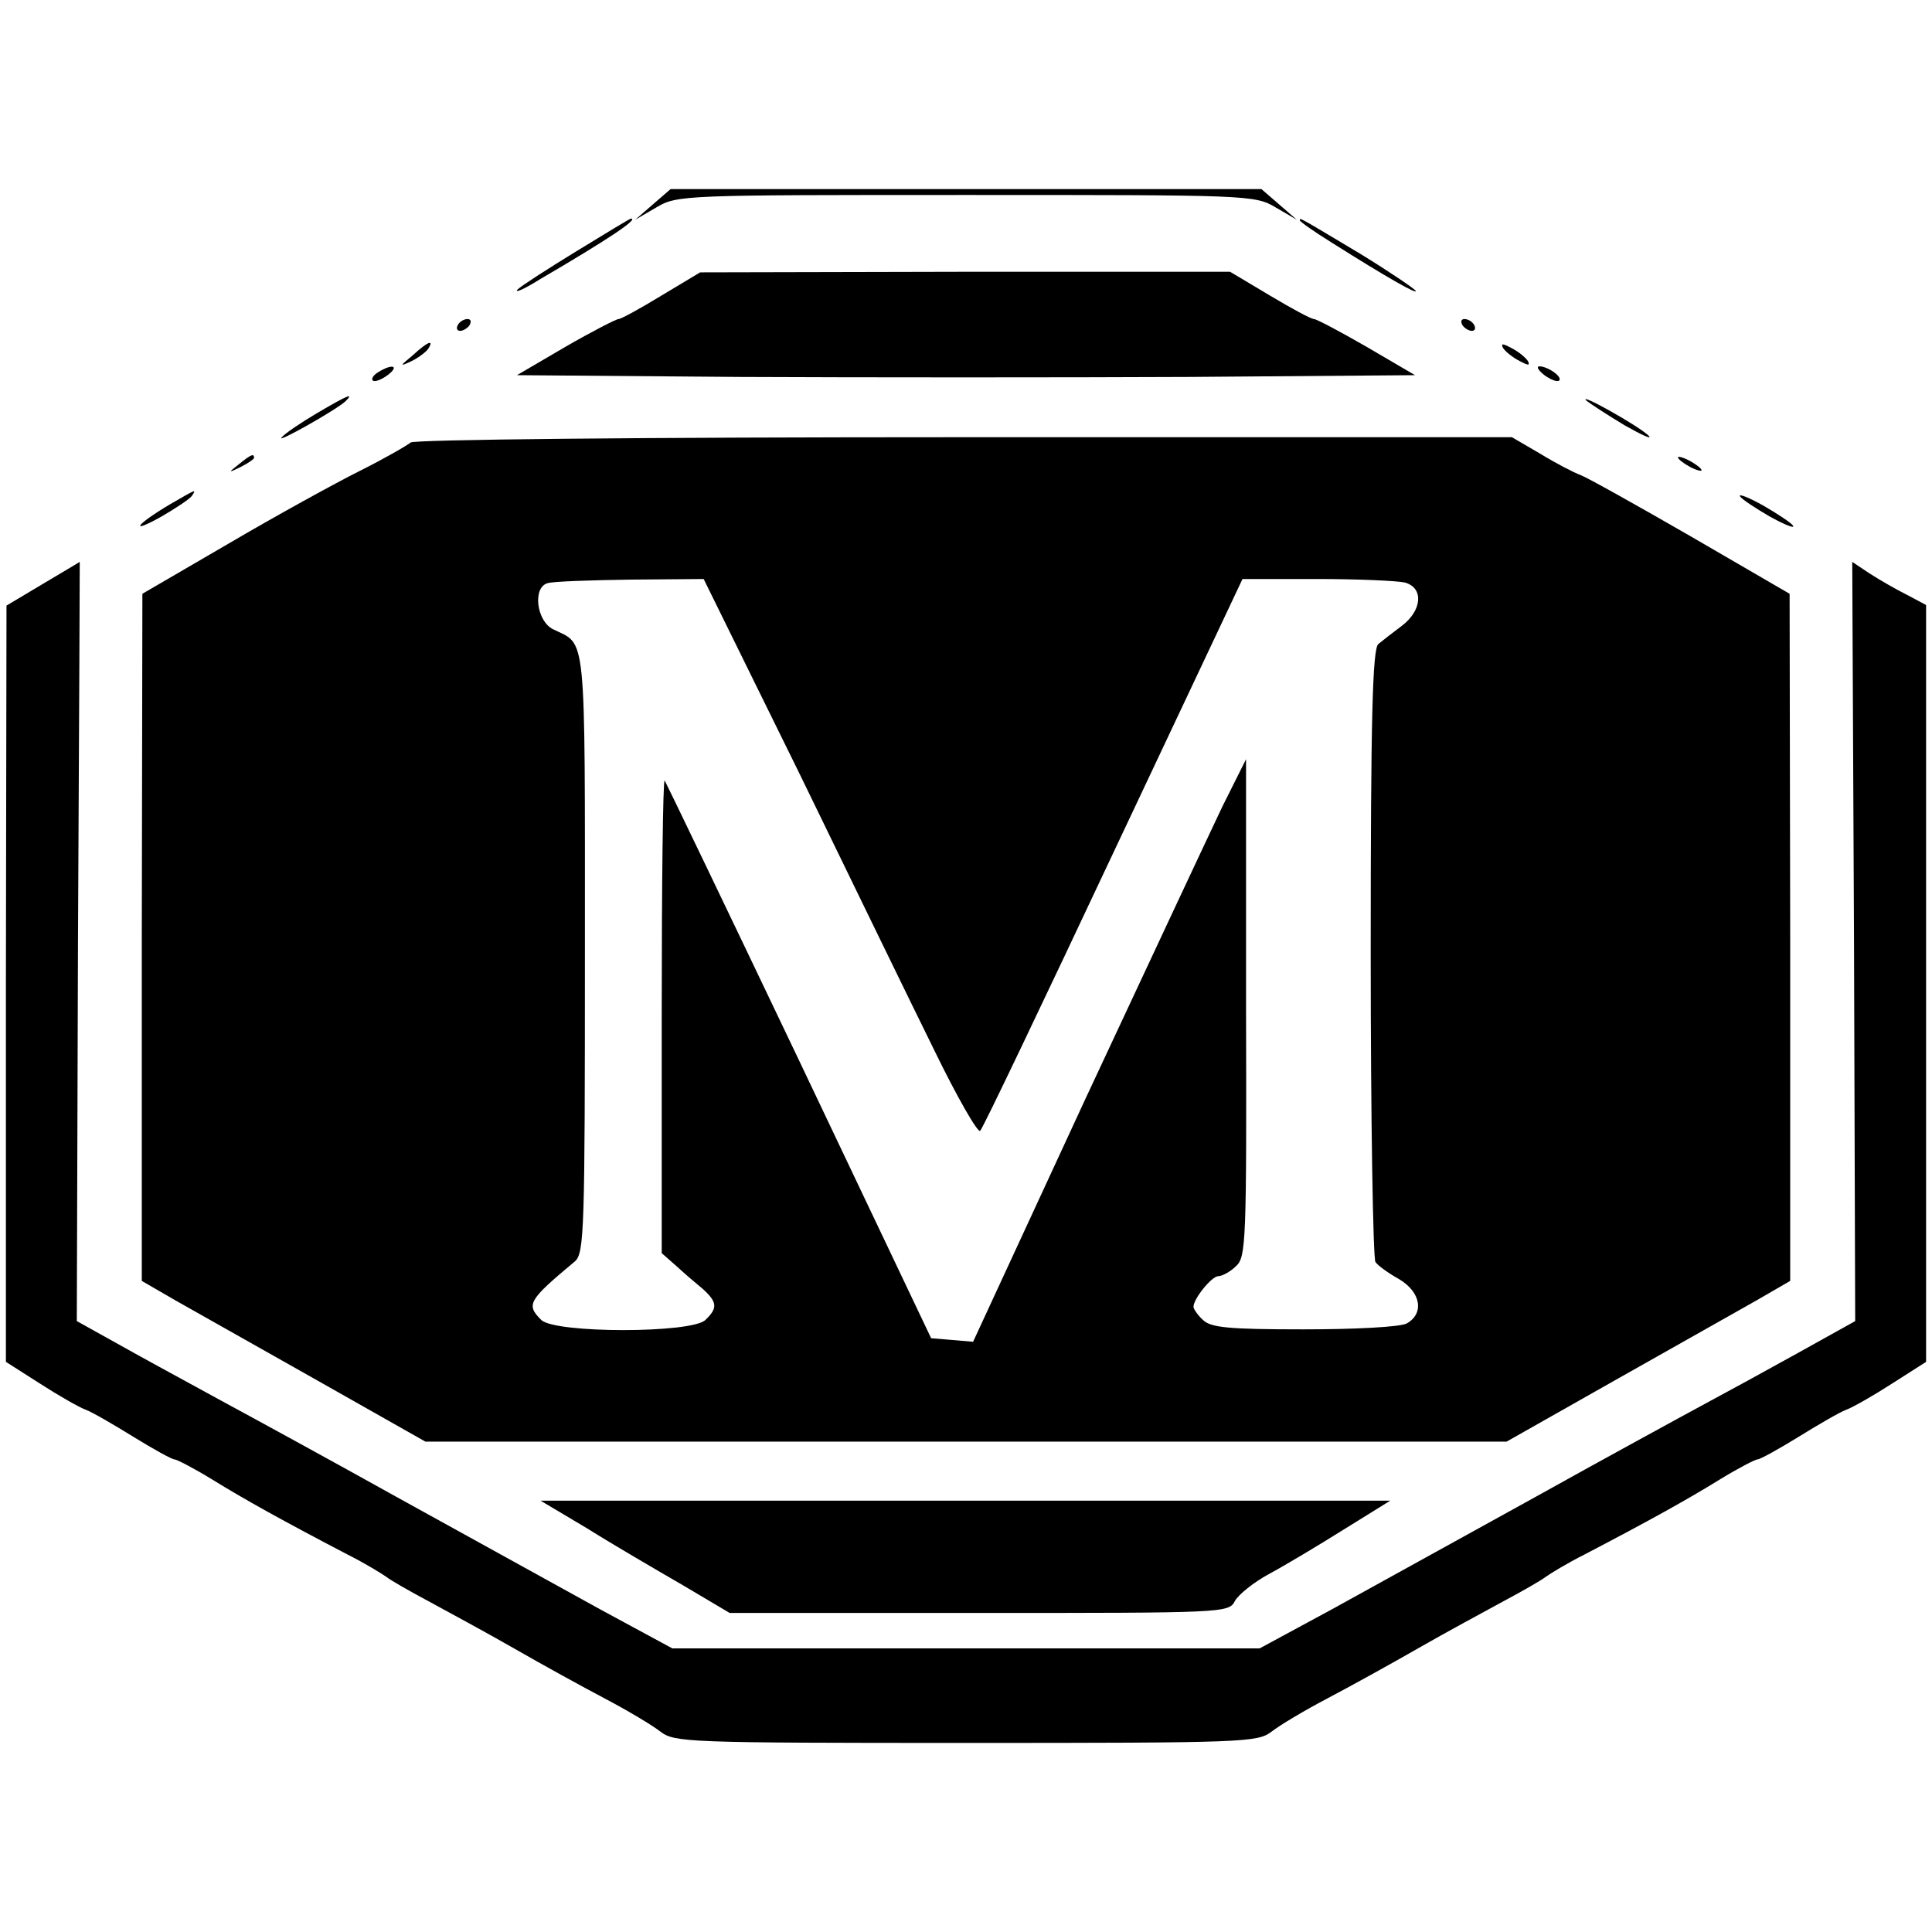 <?xml version="1.0" standalone="no"?>
<!DOCTYPE svg PUBLIC "-//W3C//DTD SVG 20010904//EN"
 "http://www.w3.org/TR/2001/REC-SVG-20010904/DTD/svg10.dtd">
<svg version="1.0" xmlns="http://www.w3.org/2000/svg"
 width="327pt" height="327pt" viewBox="0 0 327 327"
 preserveAspectRatio="xMidYMid meet">
<g transform="translate(0,327) scale(0.1,-0.1)"
fill="#000000" stroke="none">
<path d="M1105 2924 l-30 -26 36 21 c35 21 48 21 524 21 476 0 489 0 524 -21
l36 -21 -30 26 -30 26 -500 0 -500 0 -30 -26z"/>
<path d="M976 2845 c-49 -30 -94 -59 -100 -65 -6 -7 12 1 39 18 113 66 167
102 153 102 -2 0 -43 -25 -92 -55z"/>
<path d="M2200 2897 c0 -2 24 -19 53 -37 95 -60 148 -90 143 -82 -3 4 -44 32
-93 62 -107 64 -103 62 -103 57z"/>
<path d="M1120 2770 c-36 -22 -69 -40 -73 -40 -4 0 -45 -21 -90 -47 l-82 -48
377 -3 c207 -1 549 -1 760 0 l383 3 -82 48 c-45 26 -85 47 -89 47 -5 0 -38 18
-75 40 l-67 40 -449 0 -448 -1 -65 -39z"/>
<path d="M775 2720 c-3 -5 -2 -10 4 -10 5 0 13 5 16 10 3 6 2 10 -4 10 -5 0
-13 -4 -16 -10z"/>
<path d="M2475 2720 c3 -5 11 -10 16 -10 6 0 7 5 4 10 -3 6 -11 10 -16 10 -6
0 -7 -4 -4 -10z"/>
<path d="M699 2669 c-23 -19 -23 -20 -2 -10 12 6 25 16 28 21 10 16 -1 12 -26
-11z"/>
<path d="M2544 2681 c4 -6 16 -16 28 -22 15 -8 18 -8 14 0 -4 6 -16 16 -28 22
-15 8 -18 8 -14 0z"/>
<path d="M640 2640 c-8 -5 -12 -11 -9 -14 3 -3 14 1 25 9 21 16 8 20 -16 5z"/>
<path d="M2614 2635 c11 -8 22 -12 25 -9 6 6 -19 24 -34 24 -5 -1 -1 -7 9 -15z"/>
<path d="M537 2571 c-27 -16 -54 -34 -60 -41 -13 -13 92 46 108 61 15 15 3 10
-48 -20z"/>
<path d="M2685 2592 c6 -5 35 -24 65 -42 30 -17 48 -25 40 -17 -18 17 -120 74
-105 59z"/>
<path d="M695 2521 c-6 -5 -44 -27 -86 -48 -42 -21 -142 -76 -222 -123 l-146
-85 -1 -582 0 -581 57 -33 c32 -18 140 -79 241 -136 l182 -103 915 0 915 0
182 103 c101 57 209 118 241 136 l57 33 0 581 -1 582 -167 97 c-92 53 -176
100 -187 104 -11 4 -42 20 -68 36 l-48 28 -927 0 c-554 0 -932 -4 -937 -9z
m657 -558 c88 -181 191 -393 230 -472 38 -78 73 -139 77 -135 5 5 106 217 226
472 l218 462 126 0 c69 0 136 -3 149 -6 32 -9 29 -47 -5 -73 -16 -12 -34 -26
-40 -31 -10 -8 -13 -125 -13 -523 0 -282 4 -517 8 -523 4 -6 22 -19 40 -29 37
-22 43 -58 13 -75 -11 -6 -87 -10 -175 -10 -127 0 -157 3 -170 16 -9 8 -16 19
-16 22 0 14 31 52 42 52 6 0 20 7 30 17 17 15 18 41 17 437 l0 421 -40 -80
c-21 -44 -125 -266 -231 -493 l-191 -413 -35 3 -36 3 -223 469 c-123 258 -226
472 -228 475 -3 2 -5 -177 -5 -398 l0 -402 25 -22 c13 -12 34 -30 45 -39 24
-22 25 -32 4 -52 -23 -23 -255 -23 -278 0 -26 26 -22 33 57 99 16 14 17 52 17
524 0 552 3 518 -54 546 -28 14 -35 71 -9 78 10 3 73 5 141 6 l123 1 161 -327z"/>
<path d="M404 2484 c-18 -14 -18 -15 4 -4 12 6 22 13 22 15 0 8 -5 6 -26 -11z"/>
<path d="M2840 2496 c0 -3 9 -10 20 -16 11 -6 20 -8 20 -6 0 3 -9 10 -20 16
-11 6 -20 8 -20 6z"/>
<path d="M287 2416 c-57 -34 -69 -51 -15 -21 26 15 50 31 53 36 8 12 7 11 -38
-15z"/>
<path d="M2945 2430 c3 -5 26 -20 50 -34 25 -14 43 -21 40 -16 -3 5 -26 20
-50 34 -25 14 -43 21 -40 16z"/>
<path d="M73 2282 l-62 -37 -1 -640 0 -640 58 -37 c31 -20 66 -40 77 -44 11
-4 47 -25 81 -46 34 -21 65 -38 69 -38 4 0 33 -15 64 -34 55 -34 118 -69 229
-127 30 -15 59 -33 66 -38 6 -5 39 -24 71 -41 33 -18 98 -53 145 -80 47 -27
116 -65 154 -85 38 -20 80 -45 94 -56 24 -18 44 -19 517 -19 473 0 493 1 517
19 14 11 56 36 94 56 38 20 107 58 154 85 47 27 112 62 145 80 32 17 65 36 71
41 7 5 36 23 66 38 111 58 174 93 229 127 31 19 60 34 64 34 4 0 35 17 69 38
34 21 70 42 81 46 11 4 46 24 77 44 l58 37 0 641 0 640 -32 17 c-18 9 -46 25
-63 36 l-30 20 3 -643 2 -642 -97 -54 c-54 -30 -120 -66 -148 -81 -50 -27
-191 -104 -295 -162 -74 -41 -199 -110 -346 -191 l-122 -66 -497 0 -497 0
-122 66 c-147 81 -272 150 -346 191 -104 58 -245 135 -295 162 -27 15 -94 51
-148 81 l-97 54 2 643 c2 354 3 643 3 642 0 0 -28 -17 -62 -37z"/>
<path d="M994 683 c43 -27 115 -69 160 -95 l81 -48 422 0 c412 0 423 0 433 20
6 11 32 32 58 46 26 14 83 48 126 75 l79 49 -719 0 -719 0 79 -47z"/>
</g>
</svg>
